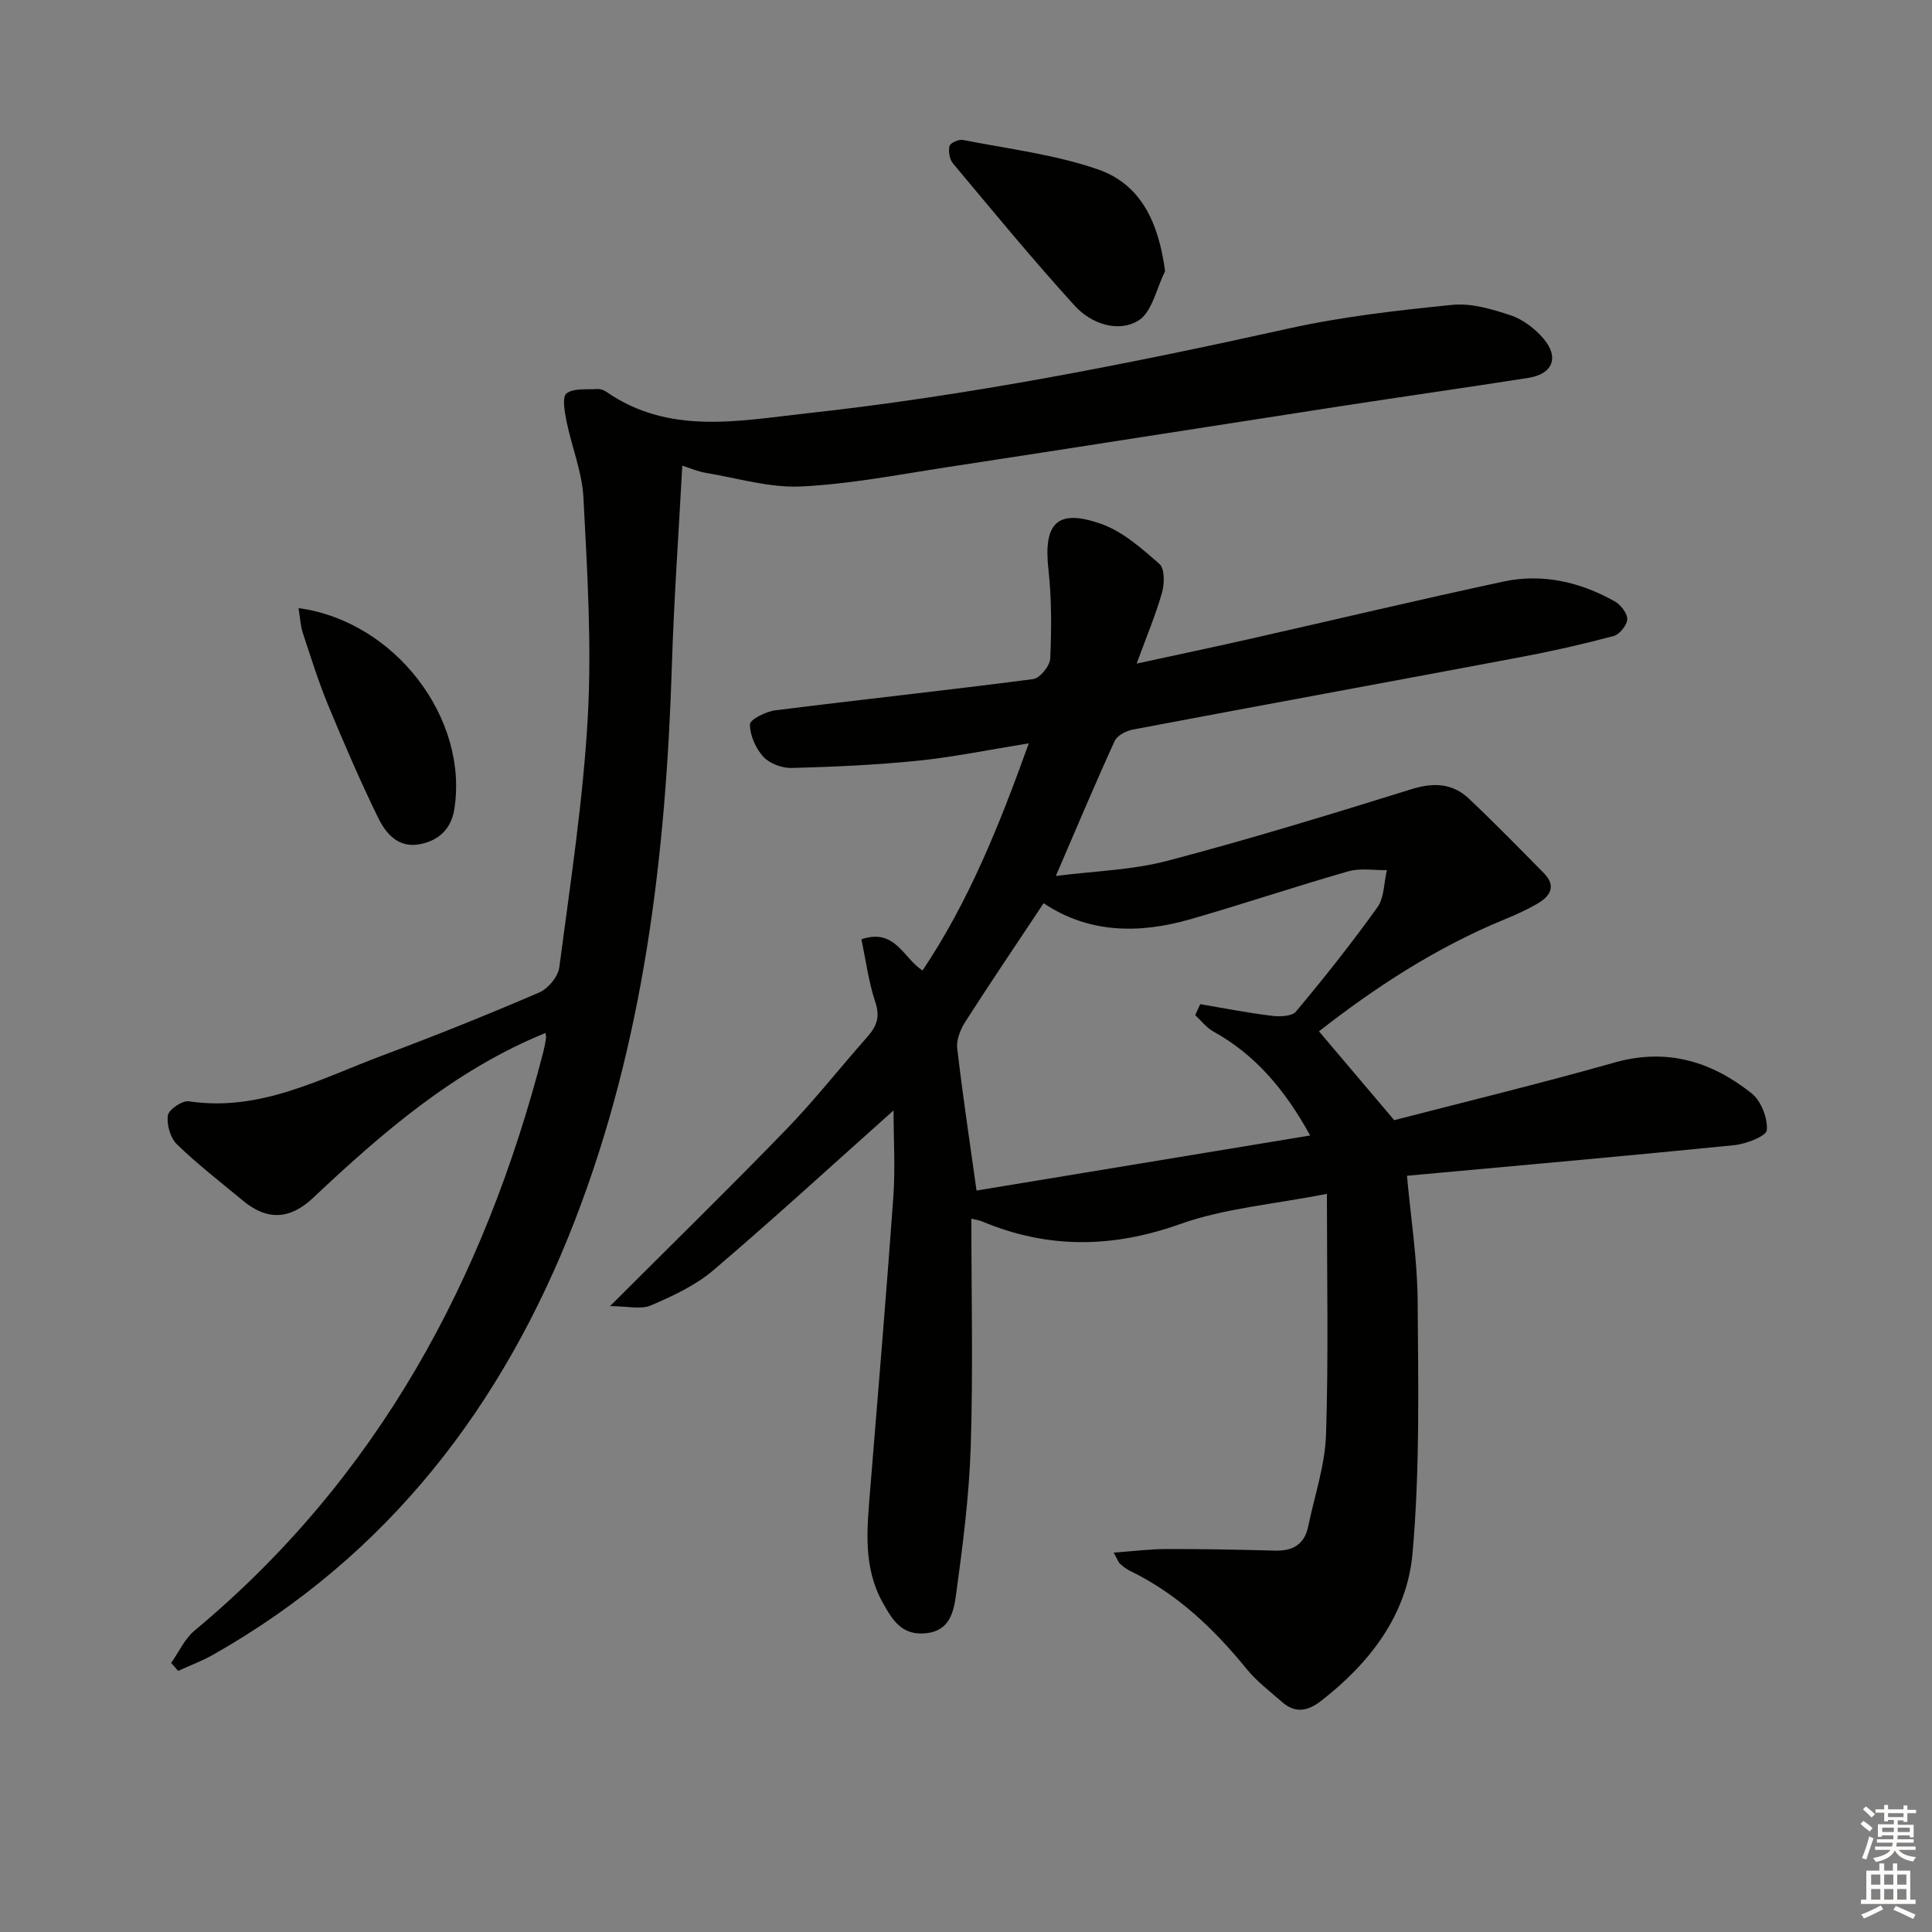 <svg enable-background="new 0 0 400 400" viewBox="0 0 400 400" xmlns="http://www.w3.org/2000/svg"><rect x="0" y="0" width="400" height="400" fill="#808080" stroke="none"/><g fill="#010100"><path d="m185 229.9c-12.67 11.3-24.8 22.43-37.32 33.1-3.71 3.15-8.39 5.33-12.92 7.27-2.09.9-4.89.15-8.46.15 12.79-12.79 24.8-24.52 36.48-36.58 5.9-6.09 11.15-12.8 16.78-19.15 1.91-2.16 2.7-4.11 1.68-7.16-1.39-4.16-1.95-8.59-2.9-13.06 7.01-2.37 8.61 3.85 12.66 6.46 9.57-14.28 15.89-30.02 22-47.03-8.34 1.34-15.62 2.85-22.99 3.6-8.67.88-17.4 1.27-26.12 1.5-1.98.05-4.56-.91-5.85-2.32-1.58-1.73-2.77-4.43-2.77-6.71 0-1 3.28-2.65 5.21-2.9 17.8-2.24 35.63-4.15 53.42-6.47 1.4-.18 3.47-2.73 3.54-4.26.27-6.12.3-12.32-.37-18.4-1.07-9.62 1.77-12.69 10.9-9.48 4.47 1.58 8.41 5.08 12.08 8.3 1.11.98 1.06 4.09.53 5.94-1.3 4.59-3.17 9.01-5.25 14.69 8.36-1.82 15.72-3.36 23.05-5.02 17.63-3.98 35.21-8.17 52.87-11.96 8.09-1.74 15.88.07 23.05 4.09 1.24.7 2.63 2.46 2.6 3.7-.03 1.22-1.58 3.15-2.81 3.48-6.38 1.7-12.83 3.16-19.32 4.38-26.74 5.04-53.5 9.93-80.23 14.99-1.38.26-3.23 1.22-3.76 2.36-4.05 8.87-7.84 17.87-12.18 27.95 7.96-1.02 15.74-1.21 23.06-3.13 16.97-4.46 33.78-9.61 50.54-14.83 4.6-1.43 8.5-1.27 11.92 1.95 5.29 5 10.38 10.21 15.5 15.4 2.66 2.7 1.34 4.81-1.34 6.36-2.15 1.24-4.43 2.28-6.73 3.22-14.26 5.85-26.97 14.19-38.47 23.2 5.05 5.96 9.89 11.67 15.58 18.39 14.23-3.69 30-7.52 45.6-11.93 10.83-3.07 20.1-.23 28.4 6.38 1.96 1.56 3.35 5.13 3.14 7.61-.11 1.26-4.3 2.87-6.77 3.12-22.45 2.25-44.94 4.24-67.73 6.33.79 8.78 2.15 17.32 2.21 25.87.12 17.44.48 34.98-1.06 52.31-1.12 12.67-8.82 22.71-18.97 30.57-2.76 2.13-5.35 2.58-8.05.2-2.49-2.2-5.21-4.24-7.28-6.78-6.8-8.36-14.43-15.65-24.25-20.4-.73-.35-1.4-.89-2.01-1.44-.34-.3-.48-.81-1.32-2.31 4.04-.29 7.49-.73 10.94-.74 7.49-.02 14.99.13 22.48.33 3.67.1 6.09-1.28 6.86-5.01 1.3-6.33 3.48-12.63 3.69-19 .53-16.2.18-32.43.18-49.86-11.09 2.18-21.18 2.98-30.39 6.26-14.05 5.01-27.44 5.15-41.06-.57-.58-.24-1.23-.31-2.16-.54 0 15.91.37 31.56-.13 47.19-.33 10.26-1.65 20.51-3.05 30.69-.46 3.33-1.2 7.39-6.14 7.94-5.02.56-6.98-2.65-9.02-6.31-4.14-7.43-3.26-15.33-2.62-23.26 1.65-20.36 3.37-40.72 4.83-61.1.38-5.89.02-11.81.02-17.57zm31.07-42.9c-5.67 8.54-11.06 16.5-16.24 24.59-.99 1.55-1.85 3.69-1.65 5.43 1.12 9.67 2.58 19.3 4 29.47 22.44-3.7 45.44-7.5 69.08-11.4-5.23-9.46-11.31-16.69-20.05-21.53-1.43-.79-2.51-2.24-3.75-3.38.34-.76.68-1.52 1.03-2.28 4.9.83 9.78 1.79 14.71 2.4 1.69.21 4.25.16 5.11-.86 5.86-7 11.55-14.17 16.86-21.59 1.44-2.01 1.35-5.1 1.97-7.7-2.67.05-5.51-.46-7.99.25-10.99 3.14-21.83 6.8-32.81 9.95-10.62 3.04-21.03 2.86-30.27-3.35z"/><path d="m141.26 96.41c-.75 14-1.72 27.6-2.15 41.21-1.24 39.38-5.77 78.16-20.15 115.22-14.87 38.3-38.63 69.23-74.83 89.75-2.31 1.31-4.83 2.24-7.25 3.35-.48-.55-.96-1.1-1.44-1.65 1.59-2.25 2.79-4.99 4.84-6.69 37.89-31.56 60.01-72.58 72.16-119.64.25-.96.45-1.94.6-2.93.06-.44-.08-.91-.11-1.16-18.72 7.62-33.66 20.52-48.09 34.12-4.8 4.53-9.53 4.77-14.56.58-4.6-3.83-9.37-7.49-13.65-11.65-1.37-1.33-2.15-4.09-1.87-6 .18-1.21 2.98-3.11 4.33-2.91 14.74 2.23 27.24-4.68 40.21-9.53 10.88-4.07 21.68-8.41 32.35-13 1.84-.79 3.9-3.28 4.15-5.22 2.26-17.27 4.94-34.54 5.9-51.9.83-15.04-.13-30.2-.9-45.28-.27-5.35-2.44-10.58-3.52-15.91-.39-1.92-.92-5.02.01-5.72 1.5-1.13 4.16-.76 6.33-.91.62-.04 1.37.2 1.89.56 12.96 9 27.3 6.04 41.32 4.5 33.69-3.69 66.88-10.25 99.95-17.58 11.12-2.47 22.53-3.76 33.88-4.9 3.95-.4 8.25.88 12.13 2.17 2.53.85 5.01 2.75 6.77 4.81 3.31 3.9 1.91 7.34-3.11 8.13-12.96 2.04-25.94 3.87-38.9 5.87-27.23 4.2-54.45 8.5-81.68 12.66-10 1.53-20.01 3.49-30.08 3.96-6.48.3-13.08-1.72-19.6-2.81-1.63-.25-3.15-.93-4.93-1.5z"/><path d="m241.22 56.15c-1.79 3.53-2.7 8.54-5.57 10.25-4.25 2.54-9.78.59-13.13-3.09-8.7-9.56-16.92-19.56-25.22-29.48-.71-.85-.98-2.5-.71-3.6.16-.64 1.9-1.43 2.75-1.26 9.35 1.84 18.97 3 27.92 6.08 9.04 3.11 12.63 11.11 13.96 21.1z"/><path d="m61.81 125.9c20.06 2.74 35.24 22.9 32.25 41.65-.66 4.13-3.28 6.53-7.22 7.25-4.4.81-6.97-2.24-8.57-5.53-3.71-7.61-7.07-15.4-10.31-23.22-2.02-4.9-3.61-9.98-5.27-15.02-.48-1.48-.55-3.1-.88-5.13z"/></g><path d="m385.2 377.6.6-.6c.6.4 1.3.9 1.9 1.5l-.6.7c-.8-.6-1.4-1.1-1.9-1.6zm.3 7.1c.6-1.4 1.1-2.9 1.5-4.5.3.1.6.3.9.4-.5 1.4-1 2.9-1.5 4.4zm.2-10.1.6-.6c.7.5 1.3 1.1 1.9 1.6l-.7.7c-.6-.6-1.2-1.2-1.8-1.7zm8.4-.8h.8v.9h1.8v.7h-1.8v1.8h-.8v-.3h-1.2v.9h3.3v2.6h-.8v-.4h-2.5c0 .3 0 .6-.1.8h3.4v.7h-3.5c0 .3-.1.6-.1.8h4v.7h-3.5c.7.9 1.9 1.3 3.6 1.5-.2.2-.4.5-.6.9-1.9-.3-3.2-1.1-3.8-2.3-.5 1.1-1.8 2-3.9 2.4-.2-.3-.4-.5-.6-.8 1.9-.4 3.1-.9 3.6-1.7h-3.2v-.7h3.5c.1-.2.1-.5.2-.8h-3.3v-.7h3.4c0-.2 0-.5 0-.8h-2.4v.3h-.8v-2.6h3.3v-.9h-1.2v.3h-.8v-1.8h-1.8v-.7h1.8v-.9h.8v.9h3.2zm-4.4 5.5h2.4c0-.3 0-.6 0-.9h-2.4zm1.2-3.1h3.2v-.8h-3.2zm4.4 2.2h-2.4v.9h2.5v-.9z" fill="#fcfbfa"/><path d="m389.2 385.8h.9v1.5h1.8v-1.5h.9v1.5h2.7v6h1.1v.9h-11.3v-.9h1.1v-6h2.7v-1.5zm.2 8.7.5.8c-1.2.6-2.5 1.3-4 1.9-.2-.3-.3-.6-.6-.8 1.6-.6 3-1.3 4.1-1.9zm-2-4.3h1.9v-2.1h-1.9zm0 3.1h1.9v-2.2h-1.9zm2.7-3.1h1.9v-2.1h-1.9zm0 3.1h1.9v-2.2h-1.9zm2.4 1.3c1.4.6 2.7 1.2 4.1 1.8l-.5.9c-1.5-.7-2.8-1.4-4.1-1.9zm2.2-6.5h-1.9v2.1h1.9zm-1.9 5.2h1.9v-2.2h-1.9z" fill="#fcfbfa"/></svg>